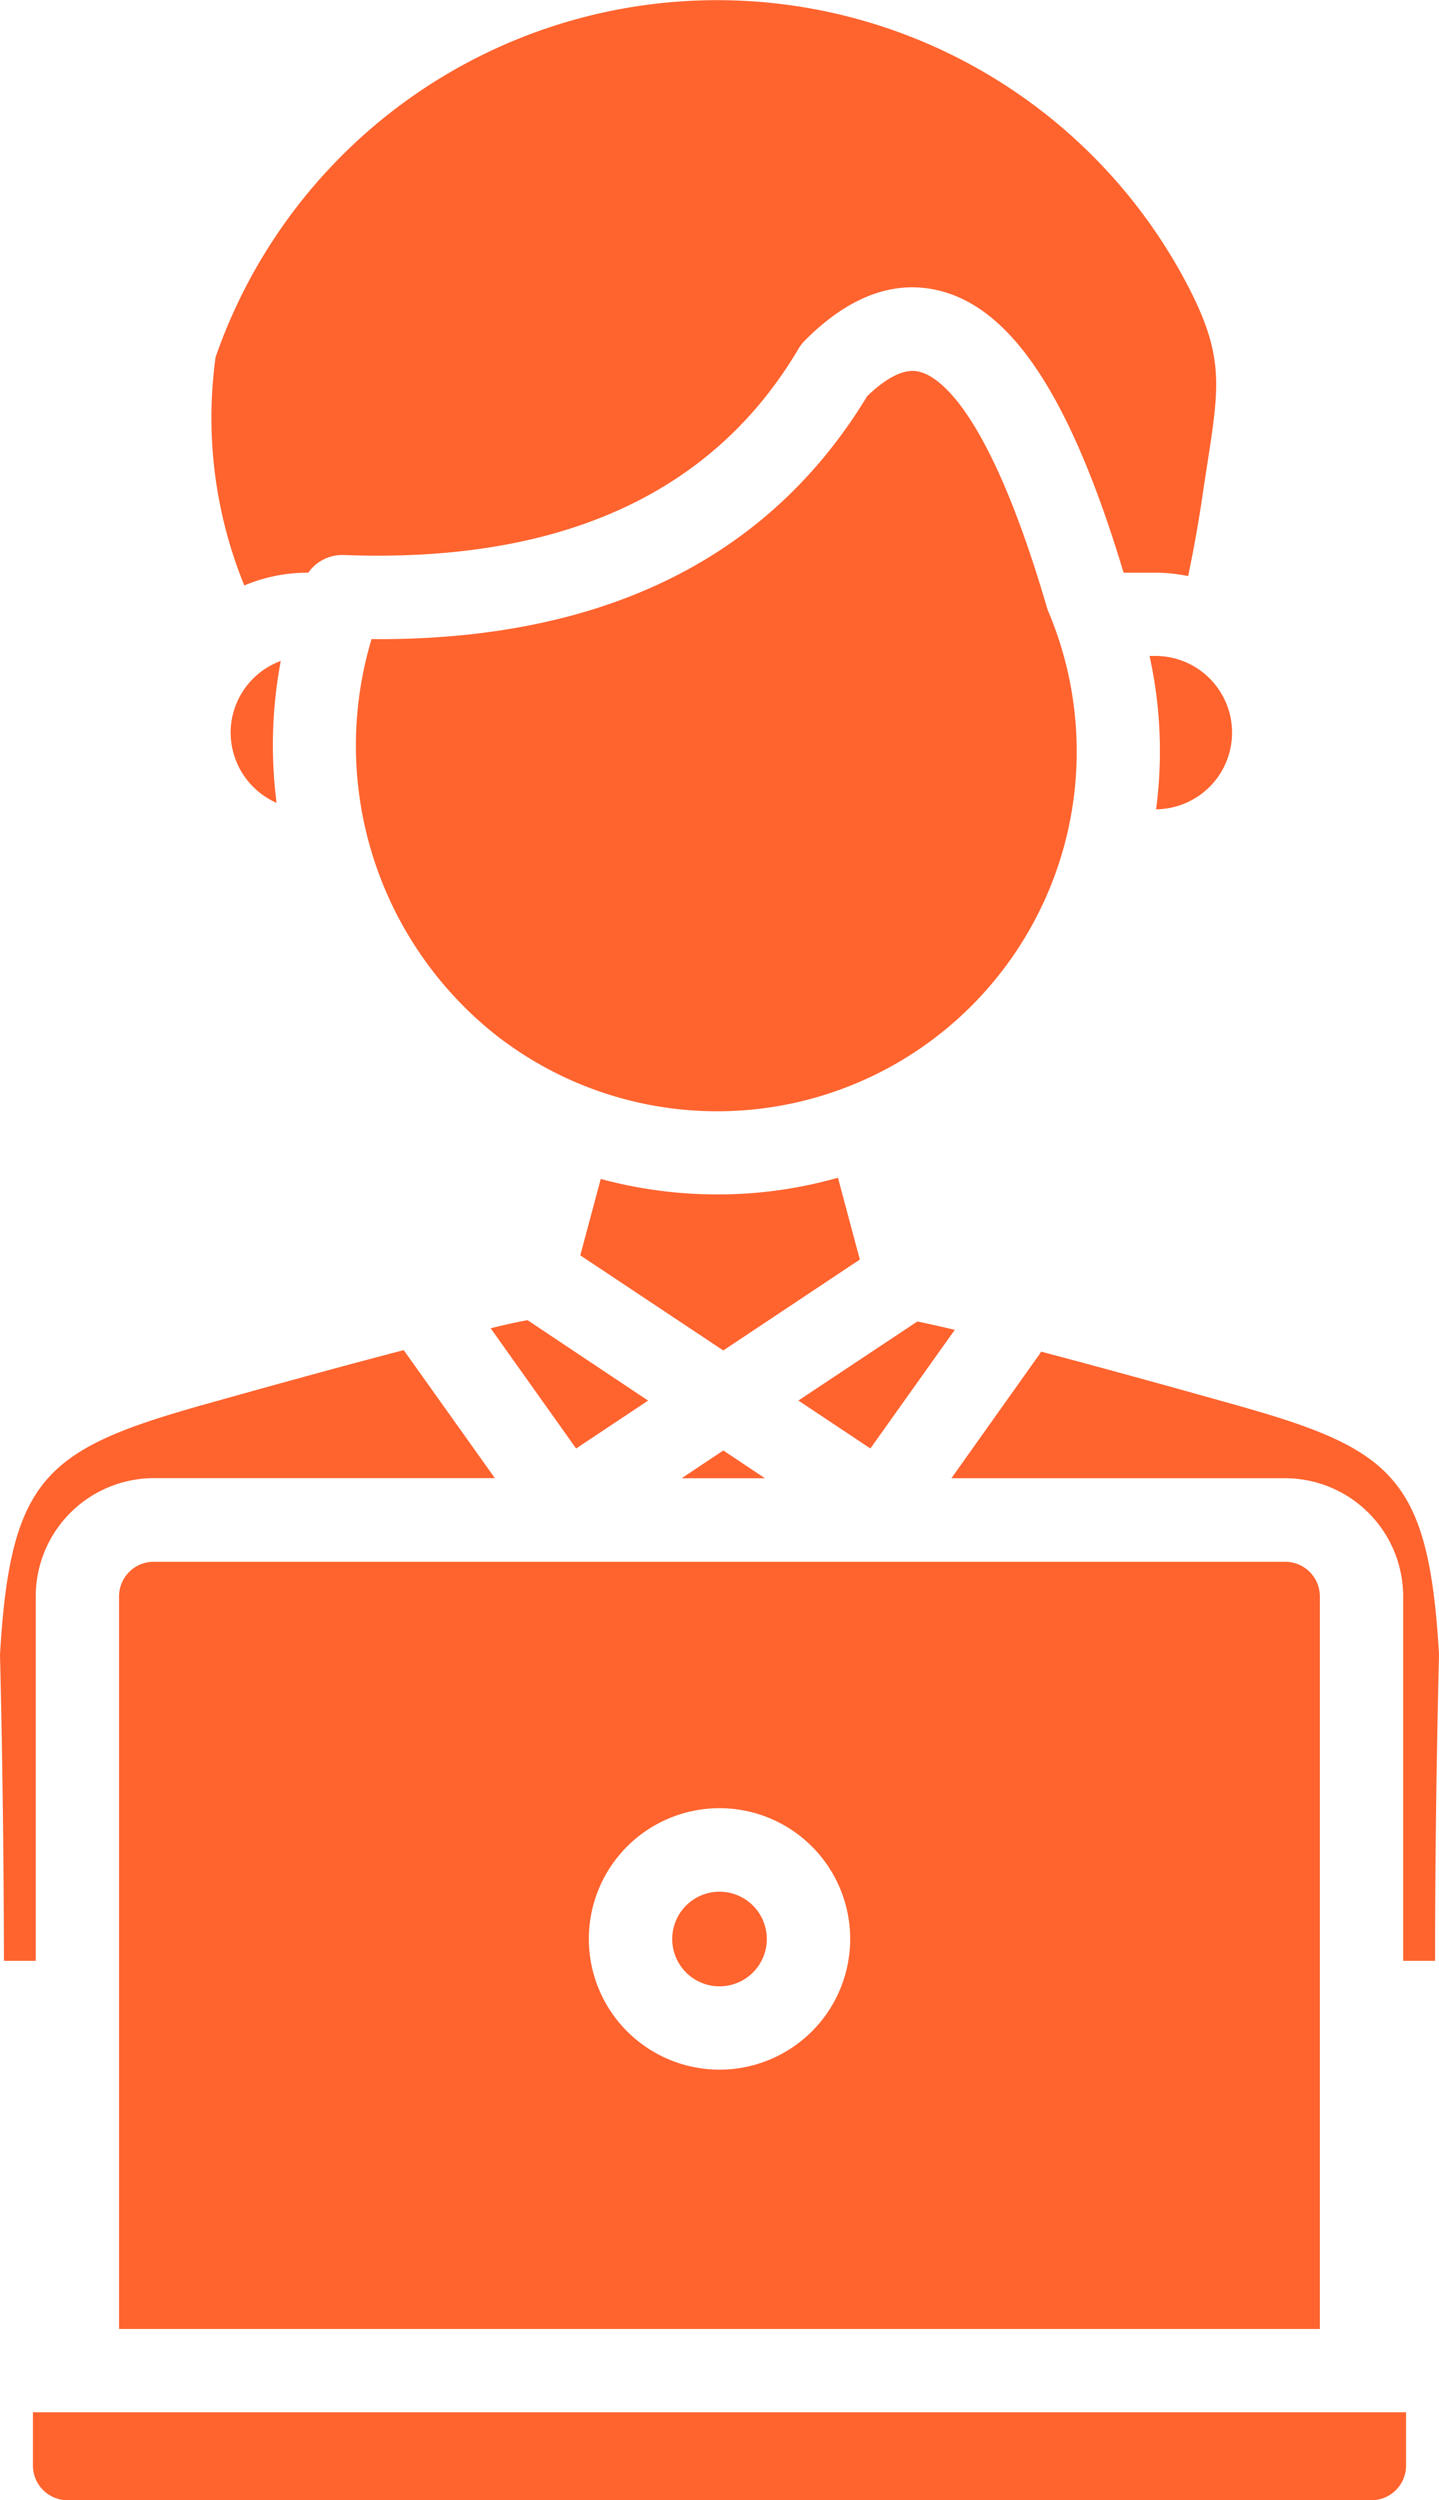 <svg id="Group_113997" data-name="Group 113997" xmlns="http://www.w3.org/2000/svg" xmlns:xlink="http://www.w3.org/1999/xlink" width="42.599" height="73.976" viewBox="0 0 42.599 73.976">
  <defs>
    <clipPath id="clip-path">
      <rect id="Rectangle_2013" data-name="Rectangle 2013" width="42.599" height="73.976" fill="none"/>
    </clipPath>
  </defs>
  <g id="Group_113996" data-name="Group 113996" clip-path="url(#clip-path)">
    <path id="Path_29636" data-name="Path 29636" d="M15.619,39.062l3.567,2.378-2.131,1.418L14.525,39.3c.513-.124.862-.2,1.094-.24Zm5.794,3.854,1.233.822H20.179l1.233-.822Zm-21.3,15.1h.945V47.235a3.5,3.5,0,0,1,3.493-3.5h10.1l-2.7-3.788c-1.4.364-3.274.872-5.763,1.57C1.383,42.858.31,43.65,0,48.958c.072,3,.112,6.042.116,9.059ZM41.624,72.951A1.026,1.026,0,0,1,40.6,73.976H2A1.026,1.026,0,0,1,.975,72.952h0V71.373H41.624Zm-38.1-4.042V47.235a1.026,1.026,0,0,1,1.026-1.026H38.045a1.026,1.026,0,0,1,1.027,1.024V68.909ZM42.6,48.957c-.31-5.308-1.383-6.1-6.2-7.438-2.381-.669-4.2-1.163-5.579-1.527-.018.029-.036.058-.056.087l-2.6,3.658h9.88a3.5,3.5,0,0,1,3.493,3.5V58.017h.945c0-3.017.043-6.056.116-9.059ZM28.266,39.345l-2.5,3.512-2.131-1.418L27.156,39.1c.257.051.615.131,1.11.247Zm5.958-15.4a13.091,13.091,0,0,0-.194-4.537h.155a2.268,2.268,0,0,1,.039,4.537M6.384,10.561A15.716,15.716,0,0,1,35.106,8.344c1.138,2.145,1,3.032.632,5.4-.043.284-.089.574-.136.894-.121.822-.266,1.629-.43,2.407a4.9,4.9,0,0,0-.988-.1h-.922c-1.545-5.14-3.276-7.794-5.435-8.34-1.35-.342-2.7.16-4.006,1.476a1.254,1.254,0,0,0-.184.24c-2.541,4.3-7.069,6.347-13.46,6.1a1.236,1.236,0,0,0-1.052.524H9.094a4.805,4.805,0,0,0-1.862.378,13.128,13.128,0,0,1-.849-6.762Zm.443,11.117a2.267,2.267,0,0,1,1.485-2.123,13.409,13.409,0,0,0-.124,4.2,2.277,2.277,0,0,1-1.36-2.079ZM11,18.908a10.924,10.924,0,0,0,3.741,11.764A10.643,10.643,0,0,0,31.05,18.13,1.351,1.351,0,0,1,31,18c-1.723-5.9-3.218-6.864-3.781-7-.42-.109-.939.138-1.547.72-2.89,4.77-7.752,7.191-14.462,7.191ZM21.232,35.34a13.2,13.2,0,0,1-3.448-.458l-.606,2.261,4.233,2.814,4.043-2.69-.648-2.421a12.971,12.971,0,0,1-3.575.494ZM21.3,53.5a3.868,3.868,0,1,0,3.868,3.868A3.868,3.868,0,0,0,21.3,53.5Zm0,5.271a1.4,1.4,0,1,0-1.4-1.4,1.4,1.4,0,0,0,1.4,1.4Z" transform="translate(0 0)" fill="#ff632e" fill-rule="evenodd"/>
  </g>
</svg>
